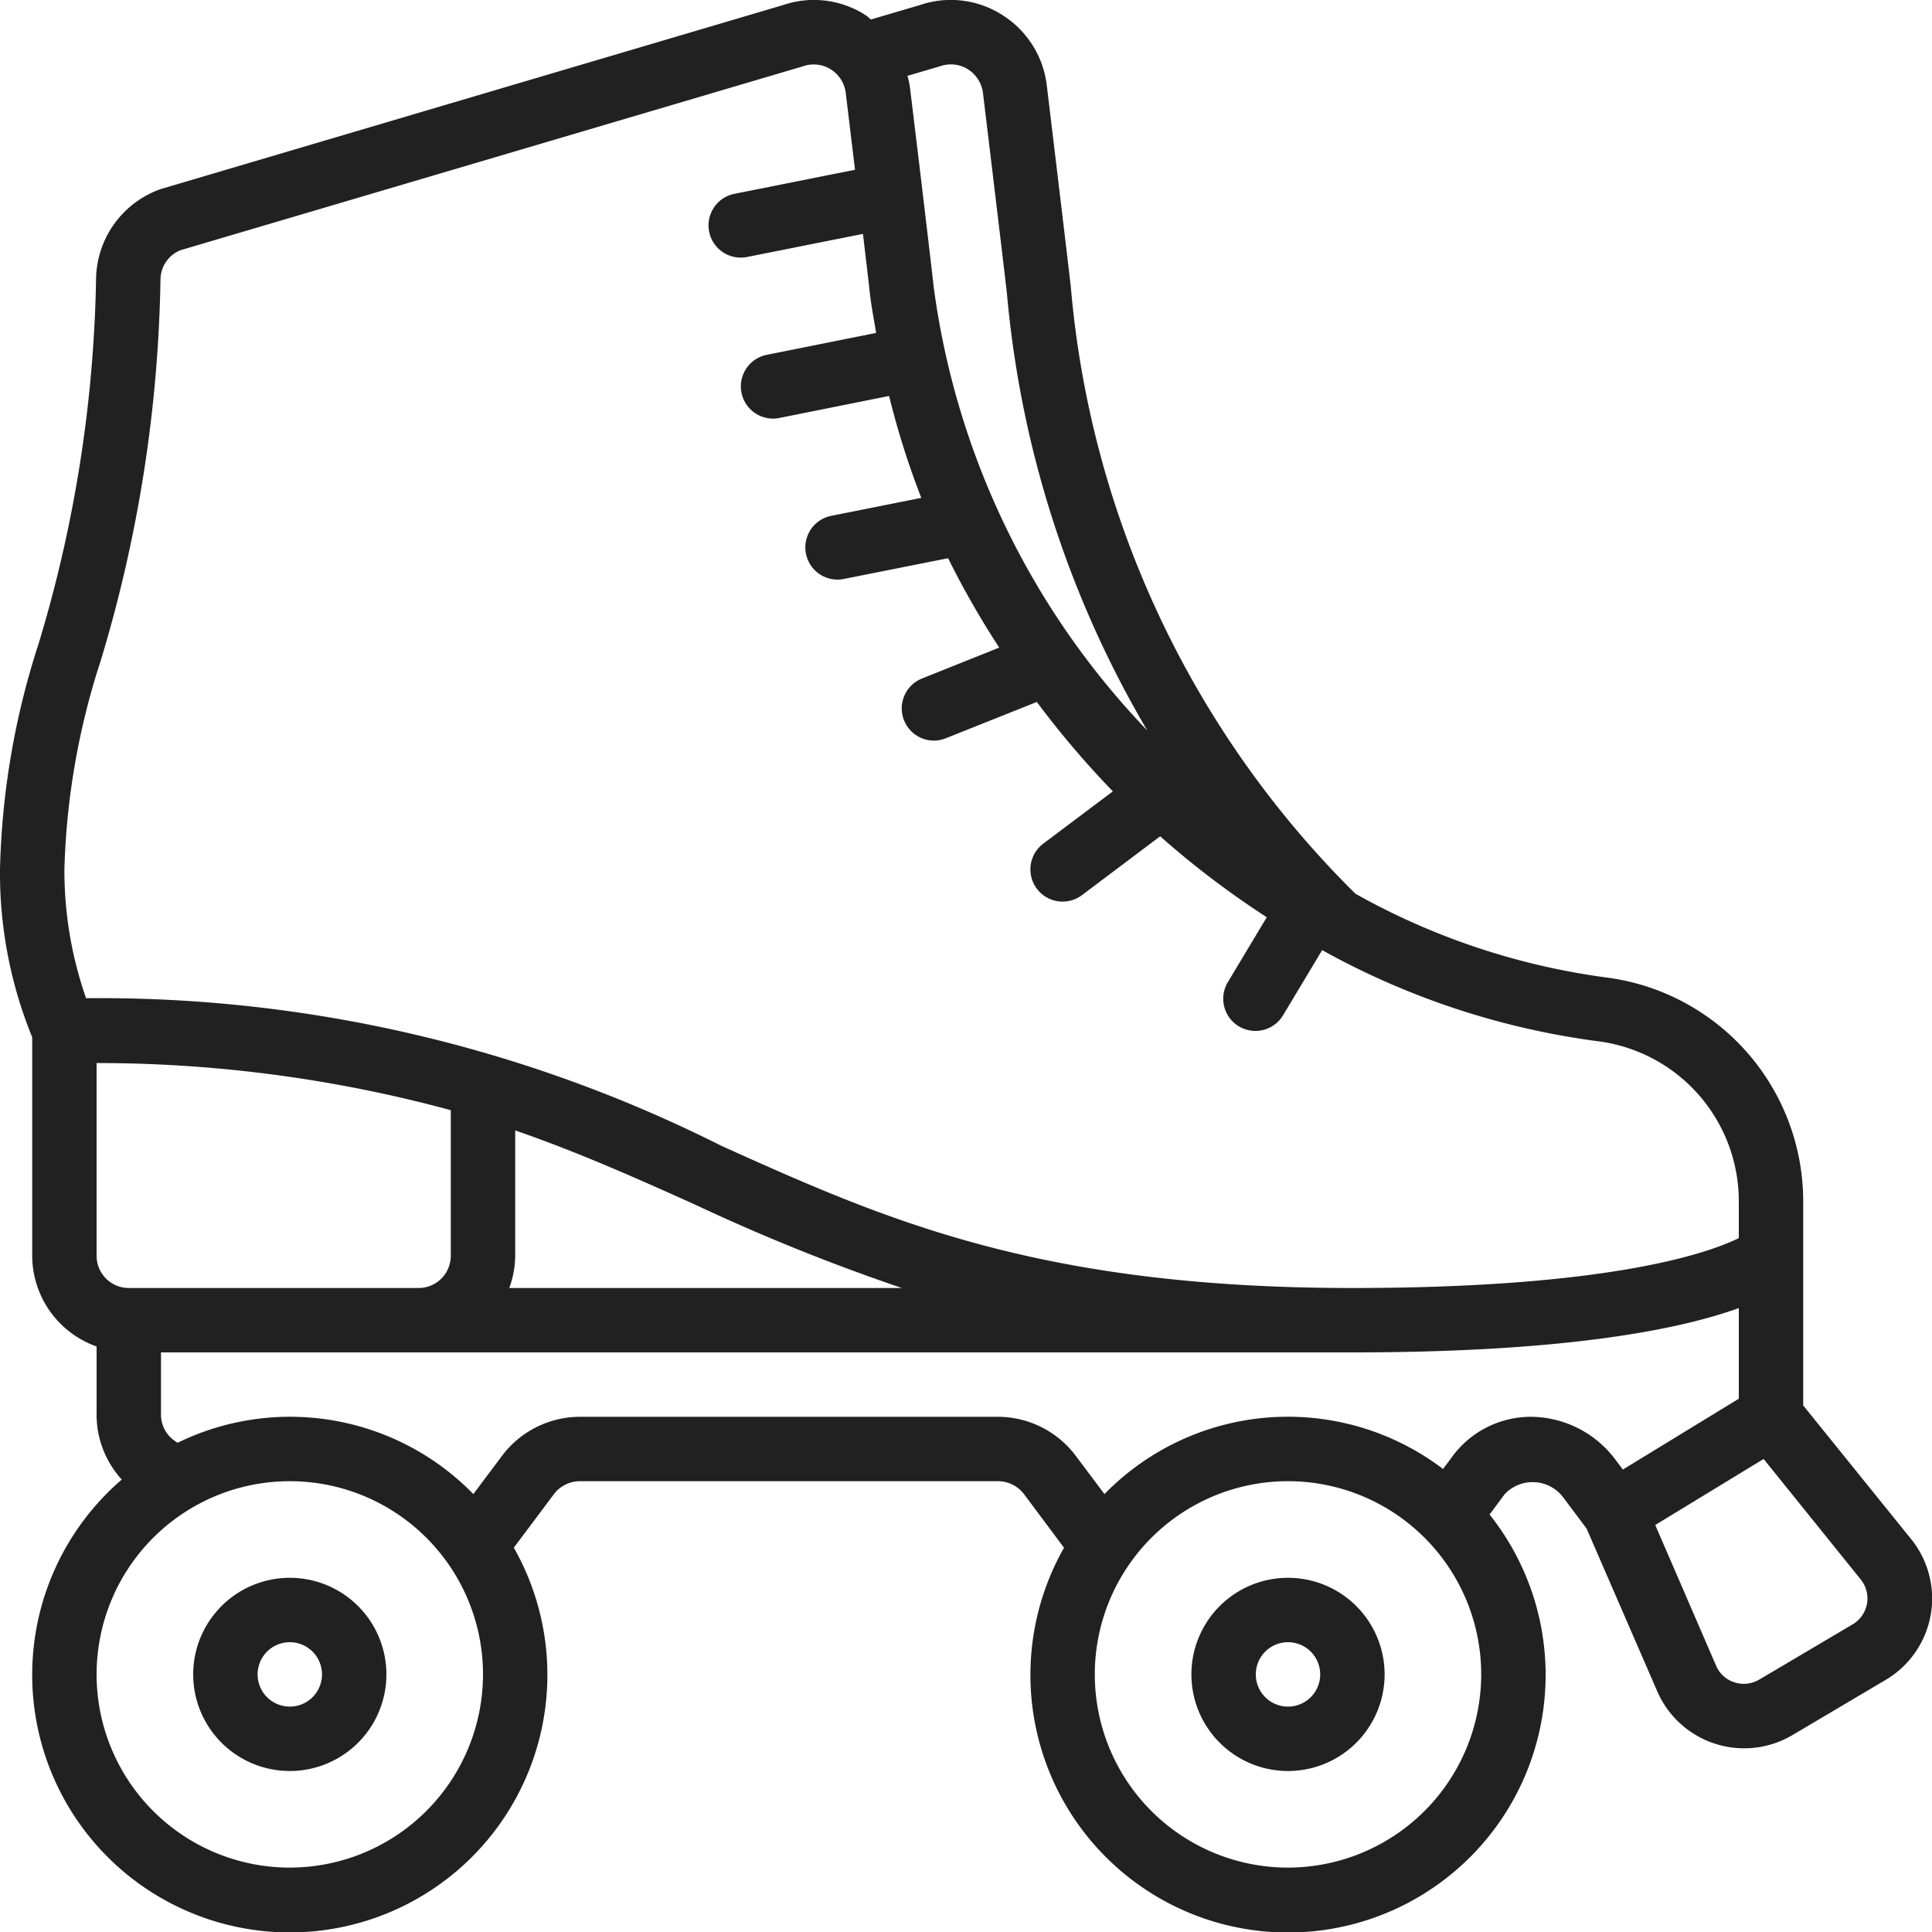 <?xml version="1.0" encoding="UTF-8" standalone="no"?>
<svg xmlns="http://www.w3.org/2000/svg" width="512" height="512" viewBox="0 0 60 60"><g class="nc-icon-wrapper" fill="#212121"><path d="M1,39a3,3,0,0,0,2,2.816V43.93a2.985,2.985,0,0,0,.782,2.019,8,8,0,1,0,12.175,2.115L17.2,46.405A1.019,1.019,0,0,1,18,46H31a1.016,1.016,0,0,1,.8.4l1.244,1.666a8,8,0,1,0,13.216-1.032l.466-.627a1.191,1.191,0,0,1,1.831.108l.716.956,2.191,5.046a2.943,2.943,0,0,0,4.2,1.369l2.9-1.717a2.936,2.936,0,0,0,.812-4.341L56,43.647V37.3a7.011,7.011,0,0,0-6.132-6.946,21.783,21.783,0,0,1-7.776-2.6A30.139,30.139,0,0,1,33.253,8.885c-.18-1.549-.739-6.192-.739-6.192A3,3,0,0,0,31.133.469,2.967,2.967,0,0,0,28.588.151l-1.54.454c-.059-.043-.107-.1-.169-.136A2.961,2.961,0,0,0,24.327.155L4.99,5.872A3.007,3.007,0,0,0,2.984,8.624,41.491,41.491,0,0,1,1.2,19.987,24.417,24.417,0,0,0,0,27a13.489,13.489,0,0,0,1,5.212Zm2,0V33.014a41.959,41.959,0,0,1,11,1.464V39a1,1,0,0,1-1,1H4A1,1,0,0,1,3,39ZM9,58a6,6,0,1,1,6-6A6.006,6.006,0,0,1,9,58Zm31,0a6,6,0,1,1,6-6A6.006,6.006,0,0,1,40,58ZM50.155,45.313A3.3,3.3,0,0,0,47.528,44a3.034,3.034,0,0,0-2.4,1.2l-.313.421A7.96,7.96,0,0,0,34.3,46.4L33.4,45.2A3.03,3.03,0,0,0,31,44H18a3.03,3.03,0,0,0-2.4,1.2l-.9,1.2a7.95,7.95,0,0,0-9.185-1.593l-.079-.053A.985.985,0,0,1,5,43.93V42H42c6.713,0,10.212-.729,12-1.377v2.815l-3.6,2.2ZM15.816,40A2.966,2.966,0,0,0,16,39V35.106c1.991.69,3.774,1.489,5.59,2.306A61.9,61.9,0,0,0,28.008,40ZM57.8,49.068a.936.936,0,0,1-.265,1.378l-2.9,1.715a.938.938,0,0,1-.777.083.918.918,0,0,1-.566-.521L51.405,47.36l3.366-2.05ZM29.2,2.056a1,1,0,0,1,.867.1,1.022,1.022,0,0,1,.464.763s.561,4.647.74,6.19A32.352,32.352,0,0,0,35.63,22.685,24.561,24.561,0,0,1,28.994,8.89c-.072-.65-.214-1.843-.353-3.01V5.873c-.194-1.616-.384-3.18-.384-3.18a2.994,2.994,0,0,0-.074-.338ZM3.127,20.521A43.232,43.232,0,0,0,4.984,8.671a.989.989,0,0,1,.62-.9L24.94,2.058a1,1,0,0,1,.868.1,1.011,1.011,0,0,1,.461.759s.13,1.072.284,2.355l-3.748.748A1,1,0,0,0,23,8a1.009,1.009,0,0,0,.2-.019l3.6-.717c.088.743.167,1.416.215,1.847.046.413.127.819.194,1.228l-3.4.681A1,1,0,0,0,24,13a1.019,1.019,0,0,0,.2-.019l3.412-.684a25.372,25.372,0,0,0,1,3.165l-2.8.558A1,1,0,0,0,26,18a1.016,1.016,0,0,0,.2-.019l3.244-.645a27.319,27.319,0,0,0,1.588,2.776l-2.4.96A1,1,0,0,0,29,23a.987.987,0,0,0,.371-.072L32.2,21.8a28.3,28.3,0,0,0,2.361,2.776L32.4,26.2a1,1,0,0,0,1.2,1.6l2.43-1.828a27.741,27.741,0,0,0,3.311,2.514l-1.2,2a1,1,0,1,0,1.714,1.03l1.206-2.009a24.094,24.094,0,0,0,8.557,2.829A5.009,5.009,0,0,1,54,37.3V38.45C53.088,38.9,50.047,40,42,40c-9.785,0-14.548-2.143-19.59-4.412A42.952,42.952,0,0,0,2.673,31,12.026,12.026,0,0,1,2,27,22.813,22.813,0,0,1,3.127,20.521Z"></path><path d="M9,49a3,3,0,1,0,3,3A3,3,0,0,0,9,49Zm0,4a1,1,0,1,1,1-1A1,1,0,0,1,9,53Z"></path><path d="M40,49a3,3,0,1,0,3,3A3,3,0,0,0,40,49Zm0,4a1,1,0,1,1,1-1A1,1,0,0,1,40,53Z"></path></g></svg>